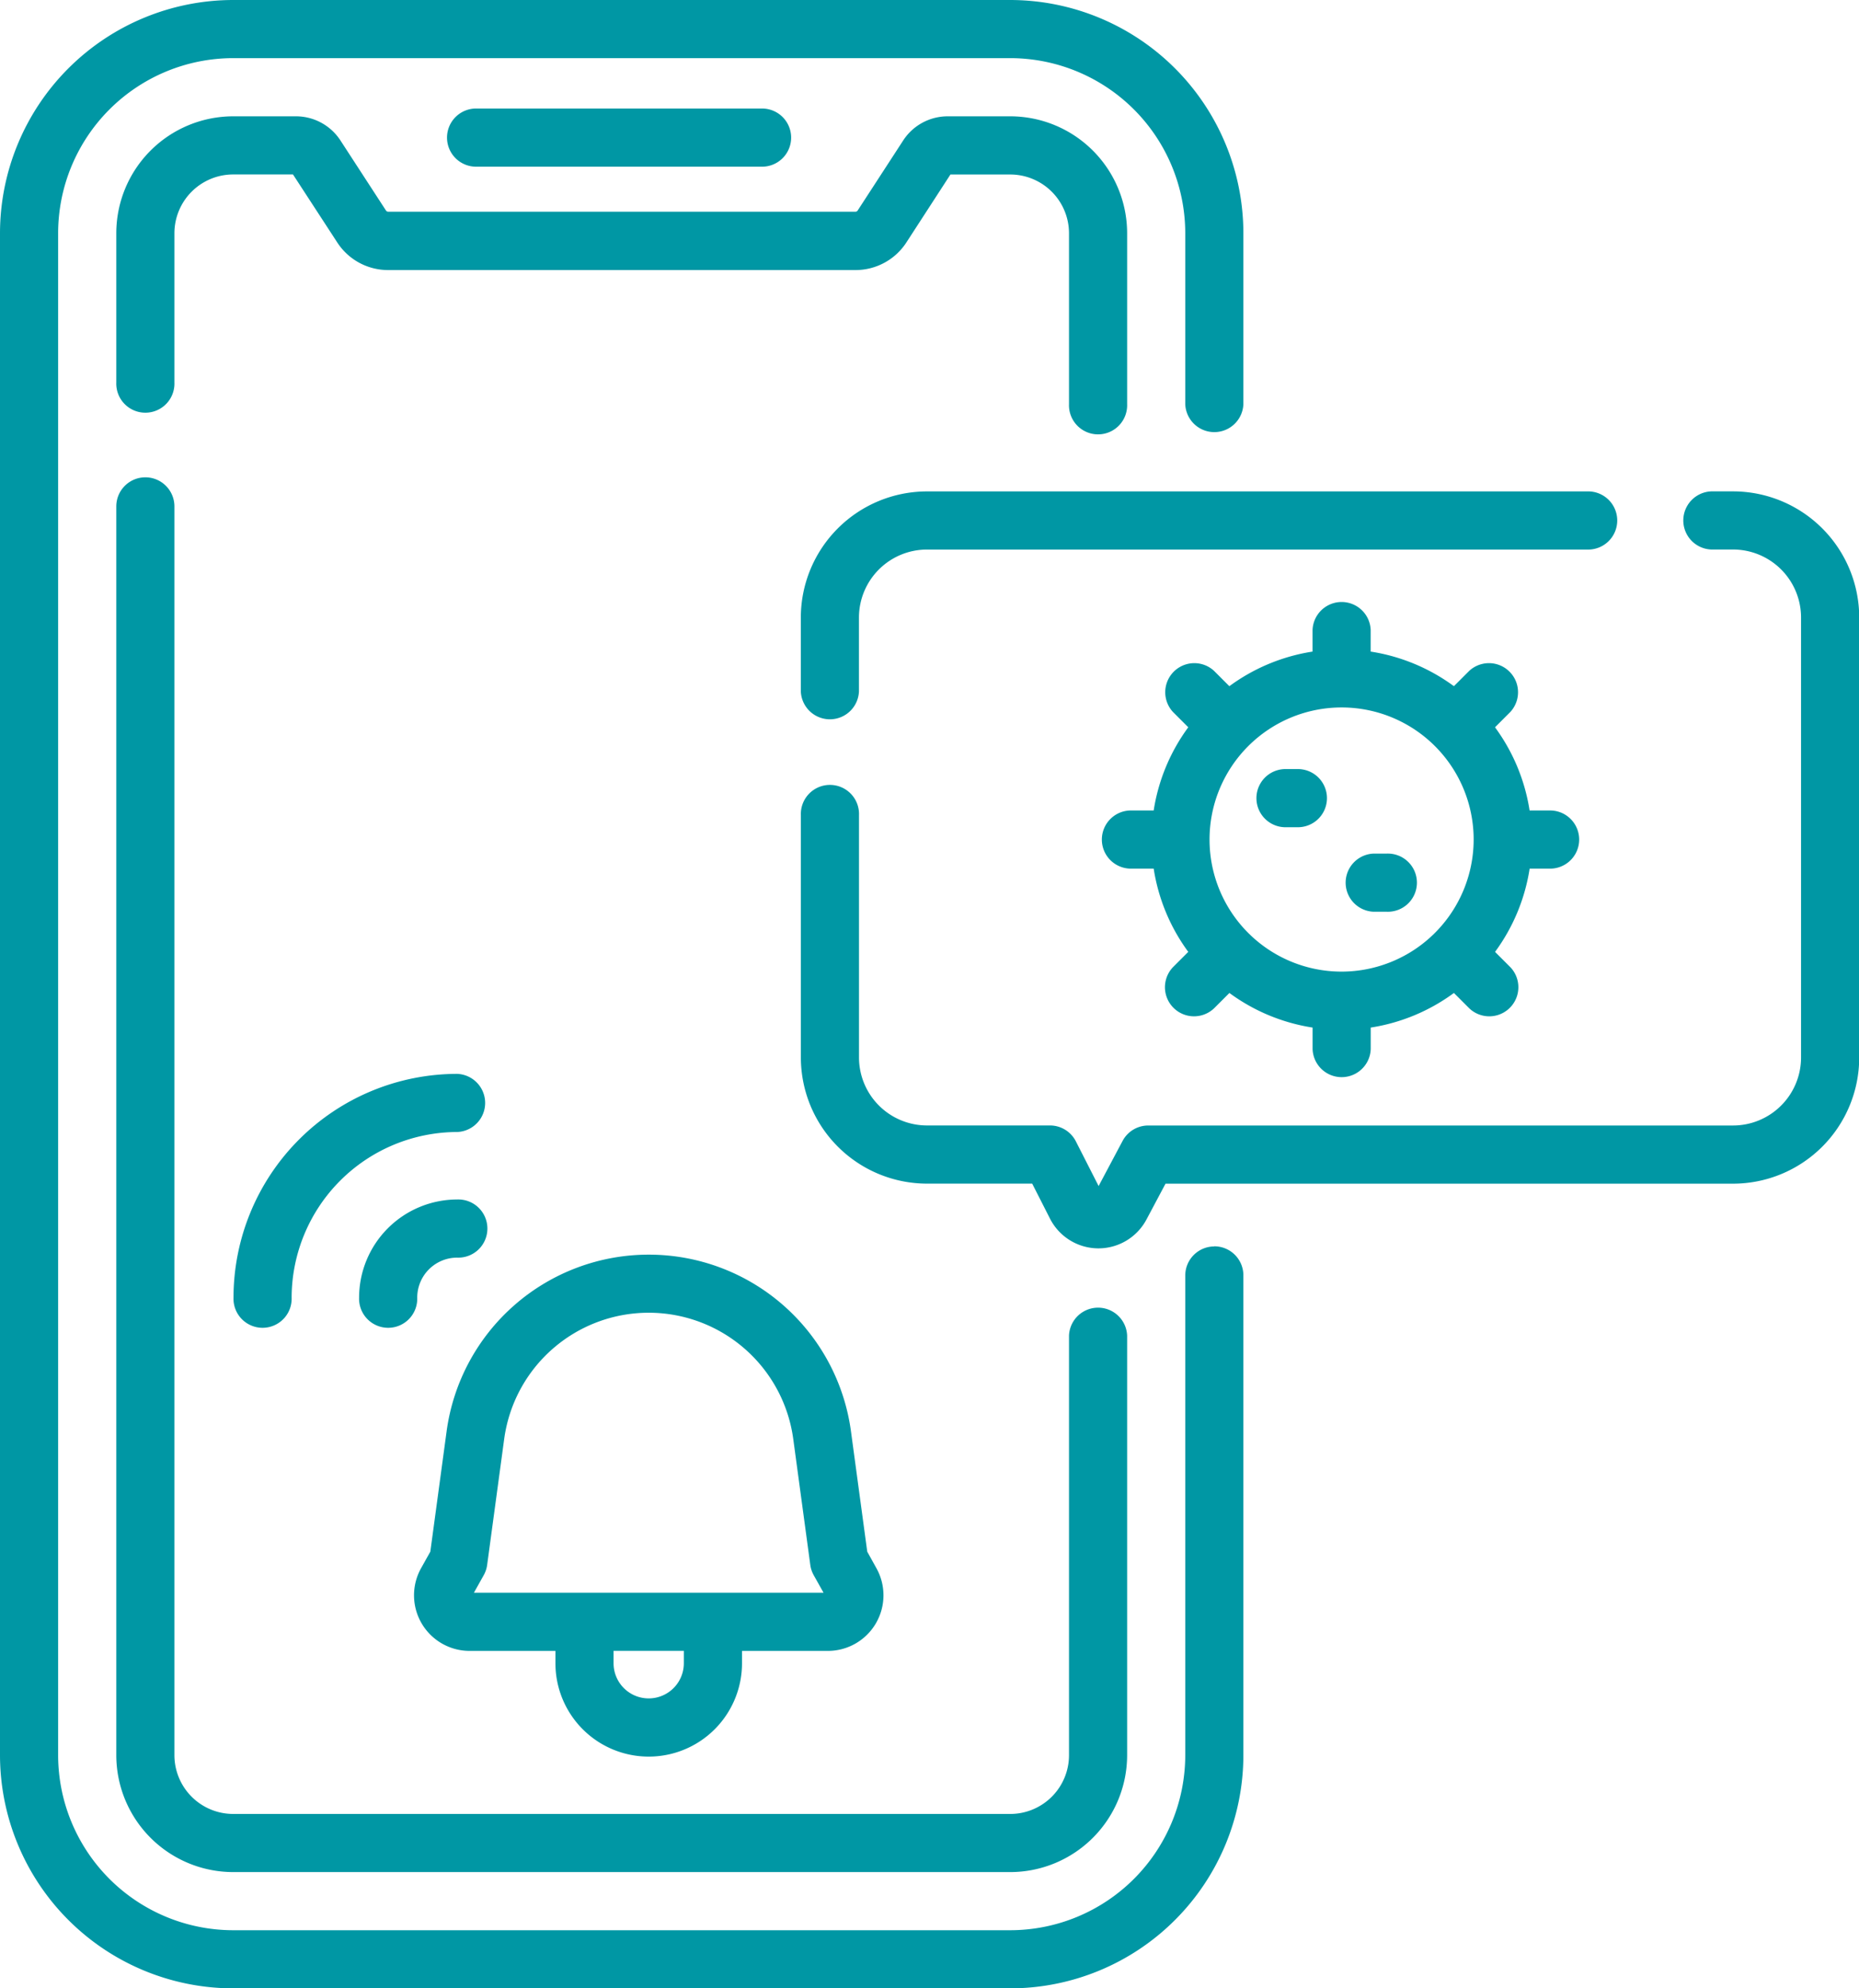 <svg xmlns="http://www.w3.org/2000/svg" width="42.569" height="45.523" viewBox="0 0 42.569 45.523"><defs><style>.a{fill:#0097a4;}</style></defs><g transform="translate(0)"><path class="a" d="M44.45,28.537a.666.666,0,0,0-.666.666V40.184a4.012,4.012,0,0,1-4.008,4.008H21.982a4.012,4.012,0,0,1-4.008-4.008V5.339a4.012,4.012,0,0,1,4.008-4.008H39.776a4.012,4.012,0,0,1,4.008,4.008V9.253a.666.666,0,0,0,1.331,0V5.339A5.345,5.345,0,0,0,39.776,0H21.982a5.345,5.345,0,0,0-5.339,5.339V40.184a5.345,5.345,0,0,0,5.339,5.339H39.776a5.345,5.345,0,0,0,5.339-5.339V29.2a.665.665,0,0,0-.666-.666Z" transform="translate(-16.643 0)"/><path class="a" d="M47.308,123.123a.666.666,0,0,0-.666.666v28.591a2.679,2.679,0,0,0,2.676,2.676H67.113a2.679,2.679,0,0,0,2.676-2.676v-9.606a.666.666,0,0,0-1.331,0v9.606a1.346,1.346,0,0,1-1.345,1.345H49.318a1.347,1.347,0,0,1-1.345-1.345V123.789A.666.666,0,0,0,47.308,123.123Z" transform="translate(-43.979 -112.195)"/><path class="a" d="M64.736,32.885l1.007-1.553h1.37a1.347,1.347,0,0,1,1.345,1.345V36.59a.666.666,0,1,0,1.331,0V32.676A2.679,2.679,0,0,0,67.113,30h-1.43a1.216,1.216,0,0,0-1.024.556l-1.04,1.6a.061.061,0,0,1-.051.028h-10.7a.061.061,0,0,1-.051-.028l-1.04-1.6A1.216,1.216,0,0,0,50.749,30H49.318a2.679,2.679,0,0,0-2.676,2.676v3.418a.666.666,0,1,0,1.331,0V32.676a1.347,1.347,0,0,1,1.345-1.345h1.37L51.7,32.885a1.387,1.387,0,0,0,1.168.635h10.7A1.388,1.388,0,0,0,64.736,32.885Z" transform="translate(-43.979 -27.337)"/><path class="a" d="M139.485,29.331a.666.666,0,0,0,0-1.331h-6.548a.666.666,0,1,0,0,1.331Z" transform="translate(-122.009 -25.515)"/><path class="a" d="M244.6,126.751h-.5a.666.666,0,0,0,0,1.331h.5a1.558,1.558,0,0,1,1.556,1.556v10.075a1.558,1.558,0,0,1-1.556,1.556H231.208a.666.666,0,0,0-.588.353l-.549,1.033-.521-1.023a.665.665,0,0,0-.593-.364H226.14a1.558,1.558,0,0,1-1.556-1.556v-5.549a.666.666,0,1,0-1.331,0v5.549a2.891,2.891,0,0,0,2.888,2.888h2.409l.407.8a1.246,1.246,0,0,0,1.1.682h.011a1.246,1.246,0,0,0,1.1-.663l.435-.818H244.6a2.891,2.891,0,0,0,2.888-2.888V129.639a2.891,2.891,0,0,0-2.888-2.888Z" transform="translate(-204.914 -115.501)"/><path class="a" d="M223.252,129.639v1.69a.666.666,0,0,0,1.331,0v-1.69a1.558,1.558,0,0,1,1.556-1.556h15.116a.666.666,0,1,0,0-1.331H226.14A2.891,2.891,0,0,0,223.252,129.639Z" transform="translate(-204.914 -115.501)"/><path class="a" d="M311.462,161.116a.666.666,0,0,0,0-1.331h-.495a4.333,4.333,0,0,0-.792-1.905l.352-.352a.666.666,0,0,0-.941-.941l-.352.352a4.332,4.332,0,0,0-1.906-.792v-.495a.666.666,0,0,0-1.331,0v.495a4.333,4.333,0,0,0-1.905.792l-.352-.352a.666.666,0,0,0-.941.941l.352.352a4.331,4.331,0,0,0-.792,1.905h-.495a.666.666,0,1,0,0,1.331h.495a4.332,4.332,0,0,0,.792,1.906l-.352.352a.666.666,0,0,0,.942.941l.352-.352a4.332,4.332,0,0,0,1.905.792v.495a.666.666,0,0,0,1.331,0v-.495a4.332,4.332,0,0,0,1.905-.792l.352.352a.666.666,0,0,0,.942-.941l-.352-.352a4.332,4.332,0,0,0,.792-1.906h.495Zm-4.8,2.358a3.024,3.024,0,1,1,3.024-3.024A3.027,3.027,0,0,1,306.662,163.474Z" transform="translate(-275.941 -141.229)"/><path class="a" d="M341.453,198.4h-.283a.666.666,0,0,0,0,1.331h.283a.666.666,0,1,0,0-1.331Z" transform="translate(-311.759 -180.792)"/><path class="a" d="M364.451,220.185h-.3a.666.666,0,0,0,0,1.331h.3a.666.666,0,1,0,0-1.331Z" transform="translate(-332.697 -200.642)"/><path class="a" d="M133.84,330.42l-.373-2.757a4.672,4.672,0,0,0-9.259,0l-.373,2.757-.211.377a1.273,1.273,0,0,0,1.111,1.895H126.7v.284a2.136,2.136,0,0,0,4.272,0v-.284h1.966a1.273,1.273,0,0,0,1.111-1.895Zm-4.2,2.555a.8.8,0,0,1-1.609,0v-.284h1.609v.284Zm.666-1.615h-5.473l.224-.4a.668.668,0,0,0,.079-.235l.39-2.882a3.34,3.34,0,0,1,6.62,0l.39,2.882a.665.665,0,0,0,.079.235l.224.4Z" transform="translate(-113.981 -294.895)"/><path class="a" d="M111.54,309.414a2.249,2.249,0,0,0-2.247,2.246.666.666,0,1,0,1.331,0,.916.916,0,0,1,.915-.915.666.666,0,1,0,0-1.331Z" transform="translate(-101.07 -281.952)"/><path class="a" d="M82.013,277.013a5.128,5.128,0,0,0-5.122,5.122.666.666,0,1,0,1.331,0,3.8,3.8,0,0,1,3.791-3.791.666.666,0,0,0,0-1.331Z" transform="translate(-71.544 -252.427)"/></g></svg>